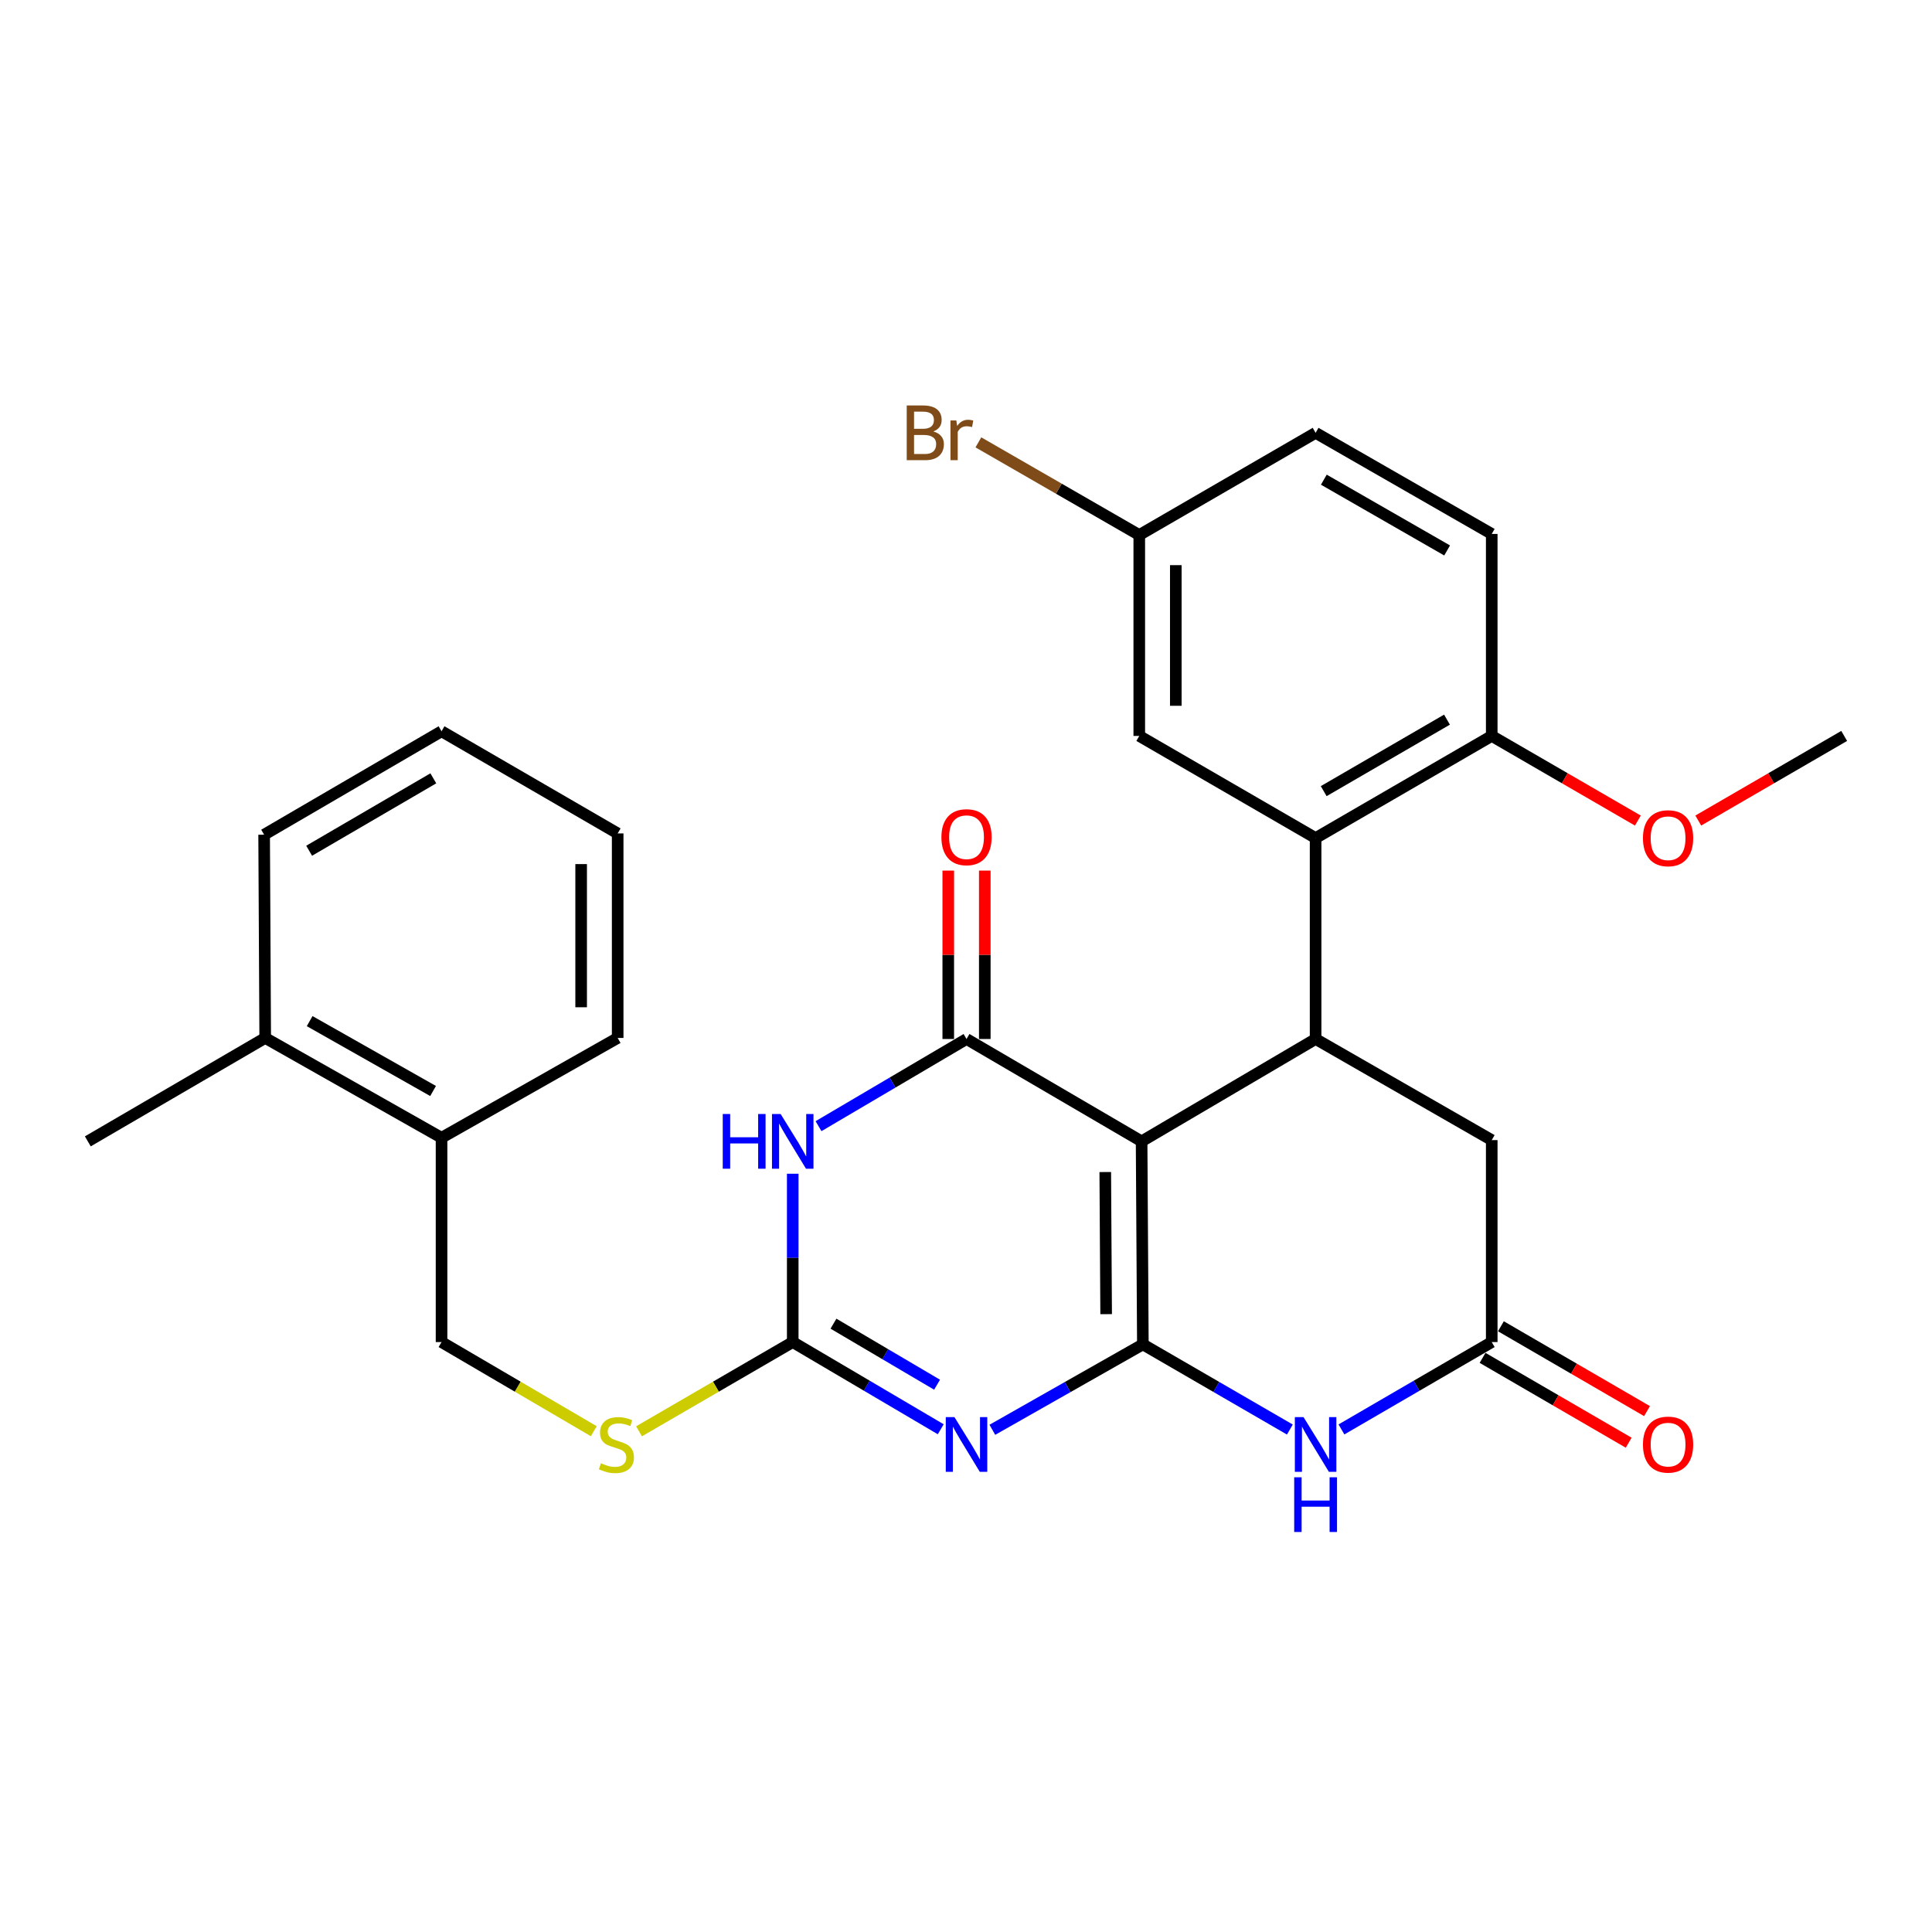 <?xml version='1.0' encoding='iso-8859-1'?>
<svg version='1.1' baseProfile='full'
              xmlns='http://www.w3.org/2000/svg'
                      xmlns:rdkit='http://www.rdkit.org/xml'
                      xmlns:xlink='http://www.w3.org/1999/xlink'
                  xml:space='preserve'
width='1000px' height='1000px' viewBox='0 0 1000 1000'>
<!-- END OF HEADER -->
<rect style='opacity:1.0;fill:#FFFFFF;stroke:none' width='1000' height='1000' x='0' y='0'> </rect>
<path class='bond-0' d='M 591.544,695.849 L 590.892,590.766' style='fill:none;fill-rule:evenodd;stroke:#000000;stroke-width:6px;stroke-linecap:butt;stroke-linejoin:miter;stroke-opacity:1' />
<path class='bond-0' d='M 572.539,680.204 L 572.083,606.645' style='fill:none;fill-rule:evenodd;stroke:#000000;stroke-width:6px;stroke-linecap:butt;stroke-linejoin:miter;stroke-opacity:1' />
<path class='bond-1' d='M 591.544,695.849 L 552.59,717.955' style='fill:none;fill-rule:evenodd;stroke:#000000;stroke-width:6px;stroke-linecap:butt;stroke-linejoin:miter;stroke-opacity:1' />
<path class='bond-1' d='M 552.59,717.955 L 513.637,740.061' style='fill:none;fill-rule:evenodd;stroke:#0000FF;stroke-width:6px;stroke-linecap:butt;stroke-linejoin:miter;stroke-opacity:1' />
<path class='bond-6' d='M 591.544,695.849 L 629.588,717.888' style='fill:none;fill-rule:evenodd;stroke:#000000;stroke-width:6px;stroke-linecap:butt;stroke-linejoin:miter;stroke-opacity:1' />
<path class='bond-6' d='M 629.588,717.888 L 667.631,739.927' style='fill:none;fill-rule:evenodd;stroke:#0000FF;stroke-width:6px;stroke-linecap:butt;stroke-linejoin:miter;stroke-opacity:1' />
<path class='bond-2' d='M 590.892,590.766 L 500.273,537.783' style='fill:none;fill-rule:evenodd;stroke:#000000;stroke-width:6px;stroke-linecap:butt;stroke-linejoin:miter;stroke-opacity:1' />
<path class='bond-5' d='M 590.892,590.766 L 680.955,537.783' style='fill:none;fill-rule:evenodd;stroke:#000000;stroke-width:6px;stroke-linecap:butt;stroke-linejoin:miter;stroke-opacity:1' />
<path class='bond-4' d='M 486.923,739.781 L 448.619,717.216' style='fill:none;fill-rule:evenodd;stroke:#0000FF;stroke-width:6px;stroke-linecap:butt;stroke-linejoin:miter;stroke-opacity:1' />
<path class='bond-4' d='M 448.619,717.216 L 410.316,694.652' style='fill:none;fill-rule:evenodd;stroke:#000000;stroke-width:6px;stroke-linecap:butt;stroke-linejoin:miter;stroke-opacity:1' />
<path class='bond-4' d='M 485.029,716.72 L 458.216,700.925' style='fill:none;fill-rule:evenodd;stroke:#0000FF;stroke-width:6px;stroke-linecap:butt;stroke-linejoin:miter;stroke-opacity:1' />
<path class='bond-4' d='M 458.216,700.925 L 431.404,685.13' style='fill:none;fill-rule:evenodd;stroke:#000000;stroke-width:6px;stroke-linecap:butt;stroke-linejoin:miter;stroke-opacity:1' />
<path class='bond-11' d='M 509.727,537.783 L 509.727,494.201' style='fill:none;fill-rule:evenodd;stroke:#000000;stroke-width:6px;stroke-linecap:butt;stroke-linejoin:miter;stroke-opacity:1' />
<path class='bond-11' d='M 509.727,494.201 L 509.727,450.619' style='fill:none;fill-rule:evenodd;stroke:#FF0000;stroke-width:6px;stroke-linecap:butt;stroke-linejoin:miter;stroke-opacity:1' />
<path class='bond-11' d='M 490.819,537.783 L 490.819,494.201' style='fill:none;fill-rule:evenodd;stroke:#000000;stroke-width:6px;stroke-linecap:butt;stroke-linejoin:miter;stroke-opacity:1' />
<path class='bond-11' d='M 490.819,494.201 L 490.819,450.619' style='fill:none;fill-rule:evenodd;stroke:#FF0000;stroke-width:6px;stroke-linecap:butt;stroke-linejoin:miter;stroke-opacity:1' />
<path class='bond-30' d='M 500.273,537.783 L 461.969,560.343' style='fill:none;fill-rule:evenodd;stroke:#000000;stroke-width:6px;stroke-linecap:butt;stroke-linejoin:miter;stroke-opacity:1' />
<path class='bond-30' d='M 461.969,560.343 L 423.666,582.903' style='fill:none;fill-rule:evenodd;stroke:#0000FF;stroke-width:6px;stroke-linecap:butt;stroke-linejoin:miter;stroke-opacity:1' />
<path class='bond-3' d='M 410.316,607.523 L 410.316,651.087' style='fill:none;fill-rule:evenodd;stroke:#0000FF;stroke-width:6px;stroke-linecap:butt;stroke-linejoin:miter;stroke-opacity:1' />
<path class='bond-3' d='M 410.316,651.087 L 410.316,694.652' style='fill:none;fill-rule:evenodd;stroke:#000000;stroke-width:6px;stroke-linecap:butt;stroke-linejoin:miter;stroke-opacity:1' />
<path class='bond-10' d='M 410.316,694.652 L 370.54,717.746' style='fill:none;fill-rule:evenodd;stroke:#000000;stroke-width:6px;stroke-linecap:butt;stroke-linejoin:miter;stroke-opacity:1' />
<path class='bond-10' d='M 370.54,717.746 L 330.764,740.841' style='fill:none;fill-rule:evenodd;stroke:#CCCC00;stroke-width:6px;stroke-linecap:butt;stroke-linejoin:miter;stroke-opacity:1' />
<path class='bond-7' d='M 680.955,537.783 L 680.955,433.782' style='fill:none;fill-rule:evenodd;stroke:#000000;stroke-width:6px;stroke-linecap:butt;stroke-linejoin:miter;stroke-opacity:1' />
<path class='bond-29' d='M 680.955,537.783 L 772.12,590.115' style='fill:none;fill-rule:evenodd;stroke:#000000;stroke-width:6px;stroke-linecap:butt;stroke-linejoin:miter;stroke-opacity:1' />
<path class='bond-8' d='M 694.331,739.87 L 733.226,717.261' style='fill:none;fill-rule:evenodd;stroke:#0000FF;stroke-width:6px;stroke-linecap:butt;stroke-linejoin:miter;stroke-opacity:1' />
<path class='bond-8' d='M 733.226,717.261 L 772.12,694.652' style='fill:none;fill-rule:evenodd;stroke:#000000;stroke-width:6px;stroke-linecap:butt;stroke-linejoin:miter;stroke-opacity:1' />
<path class='bond-12' d='M 680.955,433.782 L 772.12,380.914' style='fill:none;fill-rule:evenodd;stroke:#000000;stroke-width:6px;stroke-linecap:butt;stroke-linejoin:miter;stroke-opacity:1' />
<path class='bond-12' d='M 685.145,409.495 L 748.96,372.488' style='fill:none;fill-rule:evenodd;stroke:#000000;stroke-width:6px;stroke-linecap:butt;stroke-linejoin:miter;stroke-opacity:1' />
<path class='bond-13' d='M 680.955,433.782 L 589.684,380.914' style='fill:none;fill-rule:evenodd;stroke:#000000;stroke-width:6px;stroke-linecap:butt;stroke-linejoin:miter;stroke-opacity:1' />
<path class='bond-9' d='M 772.12,694.652 L 772.12,590.115' style='fill:none;fill-rule:evenodd;stroke:#000000;stroke-width:6px;stroke-linecap:butt;stroke-linejoin:miter;stroke-opacity:1' />
<path class='bond-14' d='M 767.373,702.827 L 805.189,724.784' style='fill:none;fill-rule:evenodd;stroke:#000000;stroke-width:6px;stroke-linecap:butt;stroke-linejoin:miter;stroke-opacity:1' />
<path class='bond-14' d='M 805.189,724.784 L 843.005,746.741' style='fill:none;fill-rule:evenodd;stroke:#FF0000;stroke-width:6px;stroke-linecap:butt;stroke-linejoin:miter;stroke-opacity:1' />
<path class='bond-14' d='M 776.867,686.476 L 814.683,708.433' style='fill:none;fill-rule:evenodd;stroke:#000000;stroke-width:6px;stroke-linecap:butt;stroke-linejoin:miter;stroke-opacity:1' />
<path class='bond-14' d='M 814.683,708.433 L 852.499,730.39' style='fill:none;fill-rule:evenodd;stroke:#FF0000;stroke-width:6px;stroke-linecap:butt;stroke-linejoin:miter;stroke-opacity:1' />
<path class='bond-15' d='M 307.343,740.793 L 267.942,717.722' style='fill:none;fill-rule:evenodd;stroke:#CCCC00;stroke-width:6px;stroke-linecap:butt;stroke-linejoin:miter;stroke-opacity:1' />
<path class='bond-15' d='M 267.942,717.722 L 228.542,694.652' style='fill:none;fill-rule:evenodd;stroke:#000000;stroke-width:6px;stroke-linecap:butt;stroke-linejoin:miter;stroke-opacity:1' />
<path class='bond-17' d='M 772.12,380.914 L 772.12,276.367' style='fill:none;fill-rule:evenodd;stroke:#000000;stroke-width:6px;stroke-linecap:butt;stroke-linejoin:miter;stroke-opacity:1' />
<path class='bond-22' d='M 772.12,380.914 L 809.937,402.819' style='fill:none;fill-rule:evenodd;stroke:#000000;stroke-width:6px;stroke-linecap:butt;stroke-linejoin:miter;stroke-opacity:1' />
<path class='bond-22' d='M 809.937,402.819 L 847.754,424.724' style='fill:none;fill-rule:evenodd;stroke:#FF0000;stroke-width:6px;stroke-linecap:butt;stroke-linejoin:miter;stroke-opacity:1' />
<path class='bond-19' d='M 589.684,380.914 L 589.684,276.923' style='fill:none;fill-rule:evenodd;stroke:#000000;stroke-width:6px;stroke-linecap:butt;stroke-linejoin:miter;stroke-opacity:1' />
<path class='bond-19' d='M 608.592,365.316 L 608.592,292.522' style='fill:none;fill-rule:evenodd;stroke:#000000;stroke-width:6px;stroke-linecap:butt;stroke-linejoin:miter;stroke-opacity:1' />
<path class='bond-16' d='M 228.542,694.652 L 228.542,588.907' style='fill:none;fill-rule:evenodd;stroke:#000000;stroke-width:6px;stroke-linecap:butt;stroke-linejoin:miter;stroke-opacity:1' />
<path class='bond-18' d='M 228.542,588.907 L 137.271,537.237' style='fill:none;fill-rule:evenodd;stroke:#000000;stroke-width:6px;stroke-linecap:butt;stroke-linejoin:miter;stroke-opacity:1' />
<path class='bond-18' d='M 224.166,564.702 L 160.277,528.533' style='fill:none;fill-rule:evenodd;stroke:#000000;stroke-width:6px;stroke-linecap:butt;stroke-linejoin:miter;stroke-opacity:1' />
<path class='bond-23' d='M 228.542,588.907 L 319.707,537.237' style='fill:none;fill-rule:evenodd;stroke:#000000;stroke-width:6px;stroke-linecap:butt;stroke-linejoin:miter;stroke-opacity:1' />
<path class='bond-31' d='M 772.12,276.367 L 680.955,224.035' style='fill:none;fill-rule:evenodd;stroke:#000000;stroke-width:6px;stroke-linecap:butt;stroke-linejoin:miter;stroke-opacity:1' />
<path class='bond-31' d='M 749.032,284.915 L 685.217,248.283' style='fill:none;fill-rule:evenodd;stroke:#000000;stroke-width:6px;stroke-linecap:butt;stroke-linejoin:miter;stroke-opacity:1' />
<path class='bond-24' d='M 137.271,537.237 L 45.455,590.766' style='fill:none;fill-rule:evenodd;stroke:#000000;stroke-width:6px;stroke-linecap:butt;stroke-linejoin:miter;stroke-opacity:1' />
<path class='bond-25' d='M 137.271,537.237 L 136.714,432.038' style='fill:none;fill-rule:evenodd;stroke:#000000;stroke-width:6px;stroke-linecap:butt;stroke-linejoin:miter;stroke-opacity:1' />
<path class='bond-20' d='M 589.684,276.923 L 680.955,224.035' style='fill:none;fill-rule:evenodd;stroke:#000000;stroke-width:6px;stroke-linecap:butt;stroke-linejoin:miter;stroke-opacity:1' />
<path class='bond-21' d='M 589.684,276.923 L 548.045,252.941' style='fill:none;fill-rule:evenodd;stroke:#000000;stroke-width:6px;stroke-linecap:butt;stroke-linejoin:miter;stroke-opacity:1' />
<path class='bond-21' d='M 548.045,252.941 L 506.406,228.959' style='fill:none;fill-rule:evenodd;stroke:#7F4C19;stroke-width:6px;stroke-linecap:butt;stroke-linejoin:miter;stroke-opacity:1' />
<path class='bond-26' d='M 879.025,424.714 L 916.785,402.814' style='fill:none;fill-rule:evenodd;stroke:#FF0000;stroke-width:6px;stroke-linecap:butt;stroke-linejoin:miter;stroke-opacity:1' />
<path class='bond-26' d='M 916.785,402.814 L 954.545,380.914' style='fill:none;fill-rule:evenodd;stroke:#000000;stroke-width:6px;stroke-linecap:butt;stroke-linejoin:miter;stroke-opacity:1' />
<path class='bond-27' d='M 319.707,537.237 L 319.707,431.376' style='fill:none;fill-rule:evenodd;stroke:#000000;stroke-width:6px;stroke-linecap:butt;stroke-linejoin:miter;stroke-opacity:1' />
<path class='bond-27' d='M 300.8,521.358 L 300.8,447.255' style='fill:none;fill-rule:evenodd;stroke:#000000;stroke-width:6px;stroke-linecap:butt;stroke-linejoin:miter;stroke-opacity:1' />
<path class='bond-32' d='M 136.714,432.038 L 228.542,378.498' style='fill:none;fill-rule:evenodd;stroke:#000000;stroke-width:6px;stroke-linecap:butt;stroke-linejoin:miter;stroke-opacity:1' />
<path class='bond-32' d='M 160.012,440.341 L 224.291,402.863' style='fill:none;fill-rule:evenodd;stroke:#000000;stroke-width:6px;stroke-linecap:butt;stroke-linejoin:miter;stroke-opacity:1' />
<path class='bond-28' d='M 319.707,431.376 L 228.542,378.498' style='fill:none;fill-rule:evenodd;stroke:#000000;stroke-width:6px;stroke-linecap:butt;stroke-linejoin:miter;stroke-opacity:1' />
<path  class='atom-2' d='M 494.013 733.485
L 503.293 748.485
Q 504.213 749.965, 505.693 752.645
Q 507.173 755.325, 507.253 755.485
L 507.253 733.485
L 511.013 733.485
L 511.013 761.805
L 507.133 761.805
L 497.173 745.405
Q 496.013 743.485, 494.773 741.285
Q 493.573 739.085, 493.213 738.405
L 493.213 761.805
L 489.533 761.805
L 489.533 733.485
L 494.013 733.485
' fill='#0000FF'/>
<path  class='atom-4' d='M 374.096 576.606
L 377.936 576.606
L 377.936 588.646
L 392.416 588.646
L 392.416 576.606
L 396.256 576.606
L 396.256 604.926
L 392.416 604.926
L 392.416 591.846
L 377.936 591.846
L 377.936 604.926
L 374.096 604.926
L 374.096 576.606
' fill='#0000FF'/>
<path  class='atom-4' d='M 404.056 576.606
L 413.336 591.606
Q 414.256 593.086, 415.736 595.766
Q 417.216 598.446, 417.296 598.606
L 417.296 576.606
L 421.056 576.606
L 421.056 604.926
L 417.176 604.926
L 407.216 588.526
Q 406.056 586.606, 404.816 584.406
Q 403.616 582.206, 403.256 581.526
L 403.256 604.926
L 399.576 604.926
L 399.576 576.606
L 404.056 576.606
' fill='#0000FF'/>
<path  class='atom-7' d='M 674.695 733.485
L 683.975 748.485
Q 684.895 749.965, 686.375 752.645
Q 687.855 755.325, 687.935 755.485
L 687.935 733.485
L 691.695 733.485
L 691.695 761.805
L 687.815 761.805
L 677.855 745.405
Q 676.695 743.485, 675.455 741.285
Q 674.255 739.085, 673.895 738.405
L 673.895 761.805
L 670.215 761.805
L 670.215 733.485
L 674.695 733.485
' fill='#0000FF'/>
<path  class='atom-7' d='M 669.875 764.637
L 673.715 764.637
L 673.715 776.677
L 688.195 776.677
L 688.195 764.637
L 692.035 764.637
L 692.035 792.957
L 688.195 792.957
L 688.195 779.877
L 673.715 779.877
L 673.715 792.957
L 669.875 792.957
L 669.875 764.637
' fill='#0000FF'/>
<path  class='atom-11' d='M 311.045 757.365
Q 311.365 757.485, 312.685 758.045
Q 314.005 758.605, 315.445 758.965
Q 316.925 759.285, 318.365 759.285
Q 321.045 759.285, 322.605 758.005
Q 324.165 756.685, 324.165 754.405
Q 324.165 752.845, 323.365 751.885
Q 322.605 750.925, 321.405 750.405
Q 320.205 749.885, 318.205 749.285
Q 315.685 748.525, 314.165 747.805
Q 312.685 747.085, 311.605 745.565
Q 310.565 744.045, 310.565 741.485
Q 310.565 737.925, 312.965 735.725
Q 315.405 733.525, 320.205 733.525
Q 323.485 733.525, 327.205 735.085
L 326.285 738.165
Q 322.885 736.765, 320.325 736.765
Q 317.565 736.765, 316.045 737.925
Q 314.525 739.045, 314.565 741.005
Q 314.565 742.525, 315.325 743.445
Q 316.125 744.365, 317.245 744.885
Q 318.405 745.405, 320.325 746.005
Q 322.885 746.805, 324.405 747.605
Q 325.925 748.405, 327.005 750.045
Q 328.125 751.645, 328.125 754.405
Q 328.125 758.325, 325.485 760.445
Q 322.885 762.525, 318.525 762.525
Q 316.005 762.525, 314.085 761.965
Q 312.205 761.445, 309.965 760.525
L 311.045 757.365
' fill='#CCCC00'/>
<path  class='atom-12' d='M 487.273 433.326
Q 487.273 426.526, 490.633 422.726
Q 493.993 418.926, 500.273 418.926
Q 506.553 418.926, 509.913 422.726
Q 513.273 426.526, 513.273 433.326
Q 513.273 440.206, 509.873 444.126
Q 506.473 448.006, 500.273 448.006
Q 494.033 448.006, 490.633 444.126
Q 487.273 440.246, 487.273 433.326
M 500.273 444.806
Q 504.593 444.806, 506.913 441.926
Q 509.273 439.006, 509.273 433.326
Q 509.273 427.766, 506.913 424.966
Q 504.593 422.126, 500.273 422.126
Q 495.953 422.126, 493.593 424.926
Q 491.273 427.726, 491.273 433.326
Q 491.273 439.046, 493.593 441.926
Q 495.953 444.806, 500.273 444.806
' fill='#FF0000'/>
<path  class='atom-15' d='M 850.391 747.725
Q 850.391 740.925, 853.751 737.125
Q 857.111 733.325, 863.391 733.325
Q 869.671 733.325, 873.031 737.125
Q 876.391 740.925, 876.391 747.725
Q 876.391 754.605, 872.991 758.525
Q 869.591 762.405, 863.391 762.405
Q 857.151 762.405, 853.751 758.525
Q 850.391 754.645, 850.391 747.725
M 863.391 759.205
Q 867.711 759.205, 870.031 756.325
Q 872.391 753.405, 872.391 747.725
Q 872.391 742.165, 870.031 739.365
Q 867.711 736.525, 863.391 736.525
Q 859.071 736.525, 856.711 739.325
Q 854.391 742.125, 854.391 747.725
Q 854.391 753.445, 856.711 756.325
Q 859.071 759.205, 863.391 759.205
' fill='#FF0000'/>
<path  class='atom-22' d='M 483.077 223.315
Q 485.797 224.075, 487.157 225.755
Q 488.557 227.395, 488.557 229.835
Q 488.557 233.755, 486.037 235.995
Q 483.557 238.195, 478.837 238.195
L 469.317 238.195
L 469.317 209.875
L 477.677 209.875
Q 482.517 209.875, 484.957 211.835
Q 487.397 213.795, 487.397 217.395
Q 487.397 221.675, 483.077 223.315
M 473.117 213.075
L 473.117 221.955
L 477.677 221.955
Q 480.477 221.955, 481.917 220.835
Q 483.397 219.675, 483.397 217.395
Q 483.397 213.075, 477.677 213.075
L 473.117 213.075
M 478.837 234.995
Q 481.597 234.995, 483.077 233.675
Q 484.557 232.355, 484.557 229.835
Q 484.557 227.515, 482.917 226.355
Q 481.317 225.155, 478.237 225.155
L 473.117 225.155
L 473.117 234.995
L 478.837 234.995
' fill='#7F4C19'/>
<path  class='atom-22' d='M 494.997 217.635
L 495.437 220.475
Q 497.597 217.275, 501.117 217.275
Q 502.237 217.275, 503.757 217.675
L 503.157 221.035
Q 501.437 220.635, 500.477 220.635
Q 498.797 220.635, 497.677 221.315
Q 496.597 221.955, 495.717 223.515
L 495.717 238.195
L 491.957 238.195
L 491.957 217.635
L 494.997 217.635
' fill='#7F4C19'/>
<path  class='atom-23' d='M 850.391 433.862
Q 850.391 427.062, 853.751 423.262
Q 857.111 419.462, 863.391 419.462
Q 869.671 419.462, 873.031 423.262
Q 876.391 427.062, 876.391 433.862
Q 876.391 440.742, 872.991 444.662
Q 869.591 448.542, 863.391 448.542
Q 857.151 448.542, 853.751 444.662
Q 850.391 440.782, 850.391 433.862
M 863.391 445.342
Q 867.711 445.342, 870.031 442.462
Q 872.391 439.542, 872.391 433.862
Q 872.391 428.302, 870.031 425.502
Q 867.711 422.662, 863.391 422.662
Q 859.071 422.662, 856.711 425.462
Q 854.391 428.262, 854.391 433.862
Q 854.391 439.582, 856.711 442.462
Q 859.071 445.342, 863.391 445.342
' fill='#FF0000'/>
</svg>
